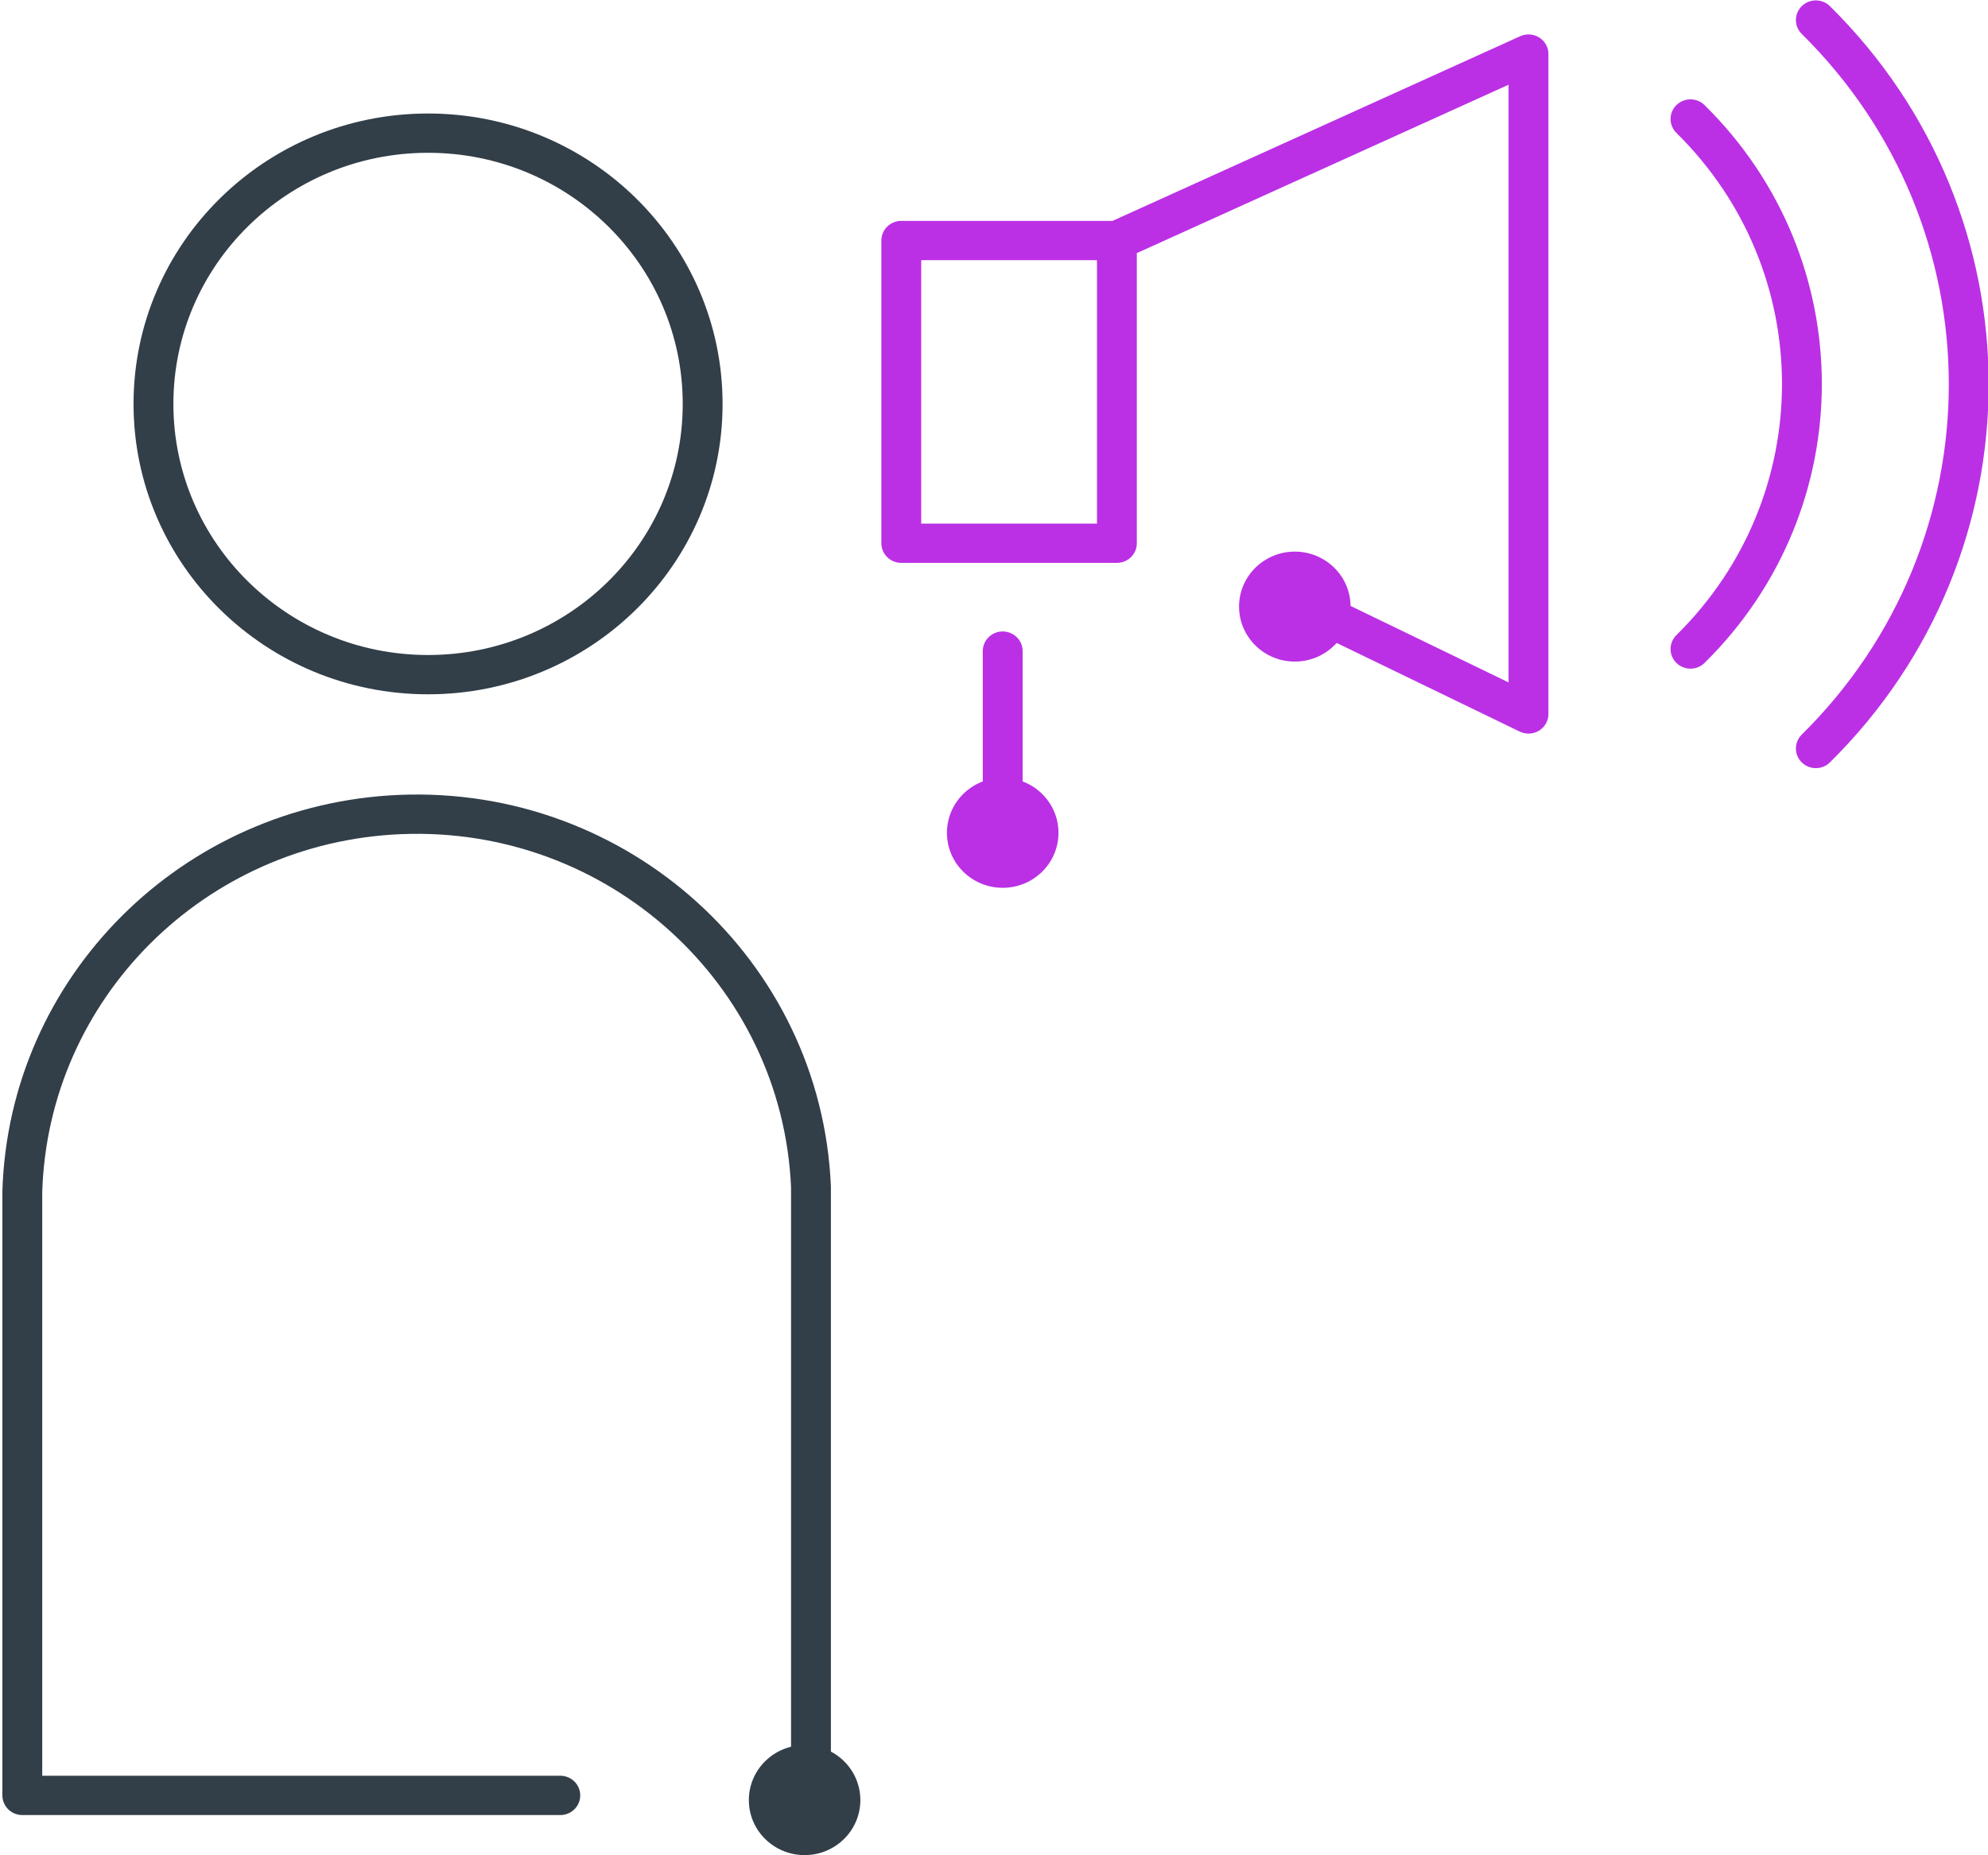 <svg width="60" height="56" xmlns="http://www.w3.org/2000/svg" xmlns:xlink="http://www.w3.org/1999/xlink" xml:space="preserve" overflow="hidden"><g transform="translate(-114 -259)"><path d="M40.199 18.305C40.199 19.222 39.456 19.965 38.539 19.965 37.623 19.965 36.88 19.222 36.88 18.305 36.88 17.389 37.623 16.646 38.539 16.646 39.456 16.646 40.199 17.389 40.199 18.305Z" fill="#BB30E5" transform="matrix(1.014 0 0 1 114 259.004)"/><path d="M31.505 25.134C31.505 26.051 30.762 26.794 29.845 26.794 28.928 26.794 28.185 26.051 28.185 25.134 28.185 24.218 28.928 23.474 29.845 23.474 30.762 23.474 31.505 24.218 31.505 25.134Z" fill="#BB30E5" transform="matrix(1.014 0 0 1 114 259.004)"/><path d="M33.244 7.256 26.826 7.256 26.826 16.393 33.244 16.393 33.244 7.256 45.495 1.628 45.495 21.546 38.508 18.116" stroke="#BB30E5" stroke-width="1.186" stroke-linecap="round" stroke-linejoin="round" fill="none" transform="matrix(1.014 0 0 1 114 259.004)"/><path d="M29.845 19.649 29.845 25.134" stroke="#BB30E5" stroke-width="1.186" stroke-linecap="round" stroke-linejoin="round" fill="none" transform="matrix(1.014 0 0 1 114 259.004)"/><path d="M50.316 3.588C54.734 7.999 54.739 15.155 50.329 19.573 50.325 19.577 50.321 19.581 50.316 19.586" stroke="#BB30E5" stroke-width="1.186" stroke-linecap="round" stroke-linejoin="round" fill="none" transform="matrix(1.014 0 0 1 114 259.004)"/><path d="M54.047 22.589C60.115 16.516 60.115 6.674 54.047 0.601" stroke="#BB30E5" stroke-width="1.186" stroke-linecap="round" stroke-linejoin="round" fill="none" transform="matrix(1.014 0 0 1 114 259.004)"/><path d="M20.914 12.188C20.914 16.701 17.255 20.36 12.741 20.36 8.227 20.36 4.568 16.701 4.568 12.188 4.568 7.674 8.227 4.015 12.741 4.015 17.255 4.015 20.914 7.674 20.914 12.188Z" stroke="#323E48" stroke-width="1.186" stroke-linecap="round" stroke-linejoin="round" fill="none" transform="matrix(1.014 0 0 1 114 259.004)"/><path d="M24.138 54.189 24.138 35.82C23.864 29.34 18.389 24.308 11.908 24.582 5.756 24.842 0.849 29.808 0.664 35.963 0.664 36.057 0.664 54.189 0.664 54.189L16.677 54.189" stroke="#323E48" stroke-width="1.186" stroke-linecap="round" stroke-linejoin="round" fill="none" transform="matrix(1.014 0 0 1 114 259.004)"/><path d="M25.608 54.331C25.608 55.248 24.865 55.991 23.949 55.991 23.032 55.991 22.289 55.248 22.289 54.331 22.289 53.414 23.032 52.671 23.949 52.671 24.865 52.671 25.608 53.414 25.608 54.331Z" fill="#323E48" transform="matrix(1.014 0 0 1 114 259.004)"/></g></svg>
